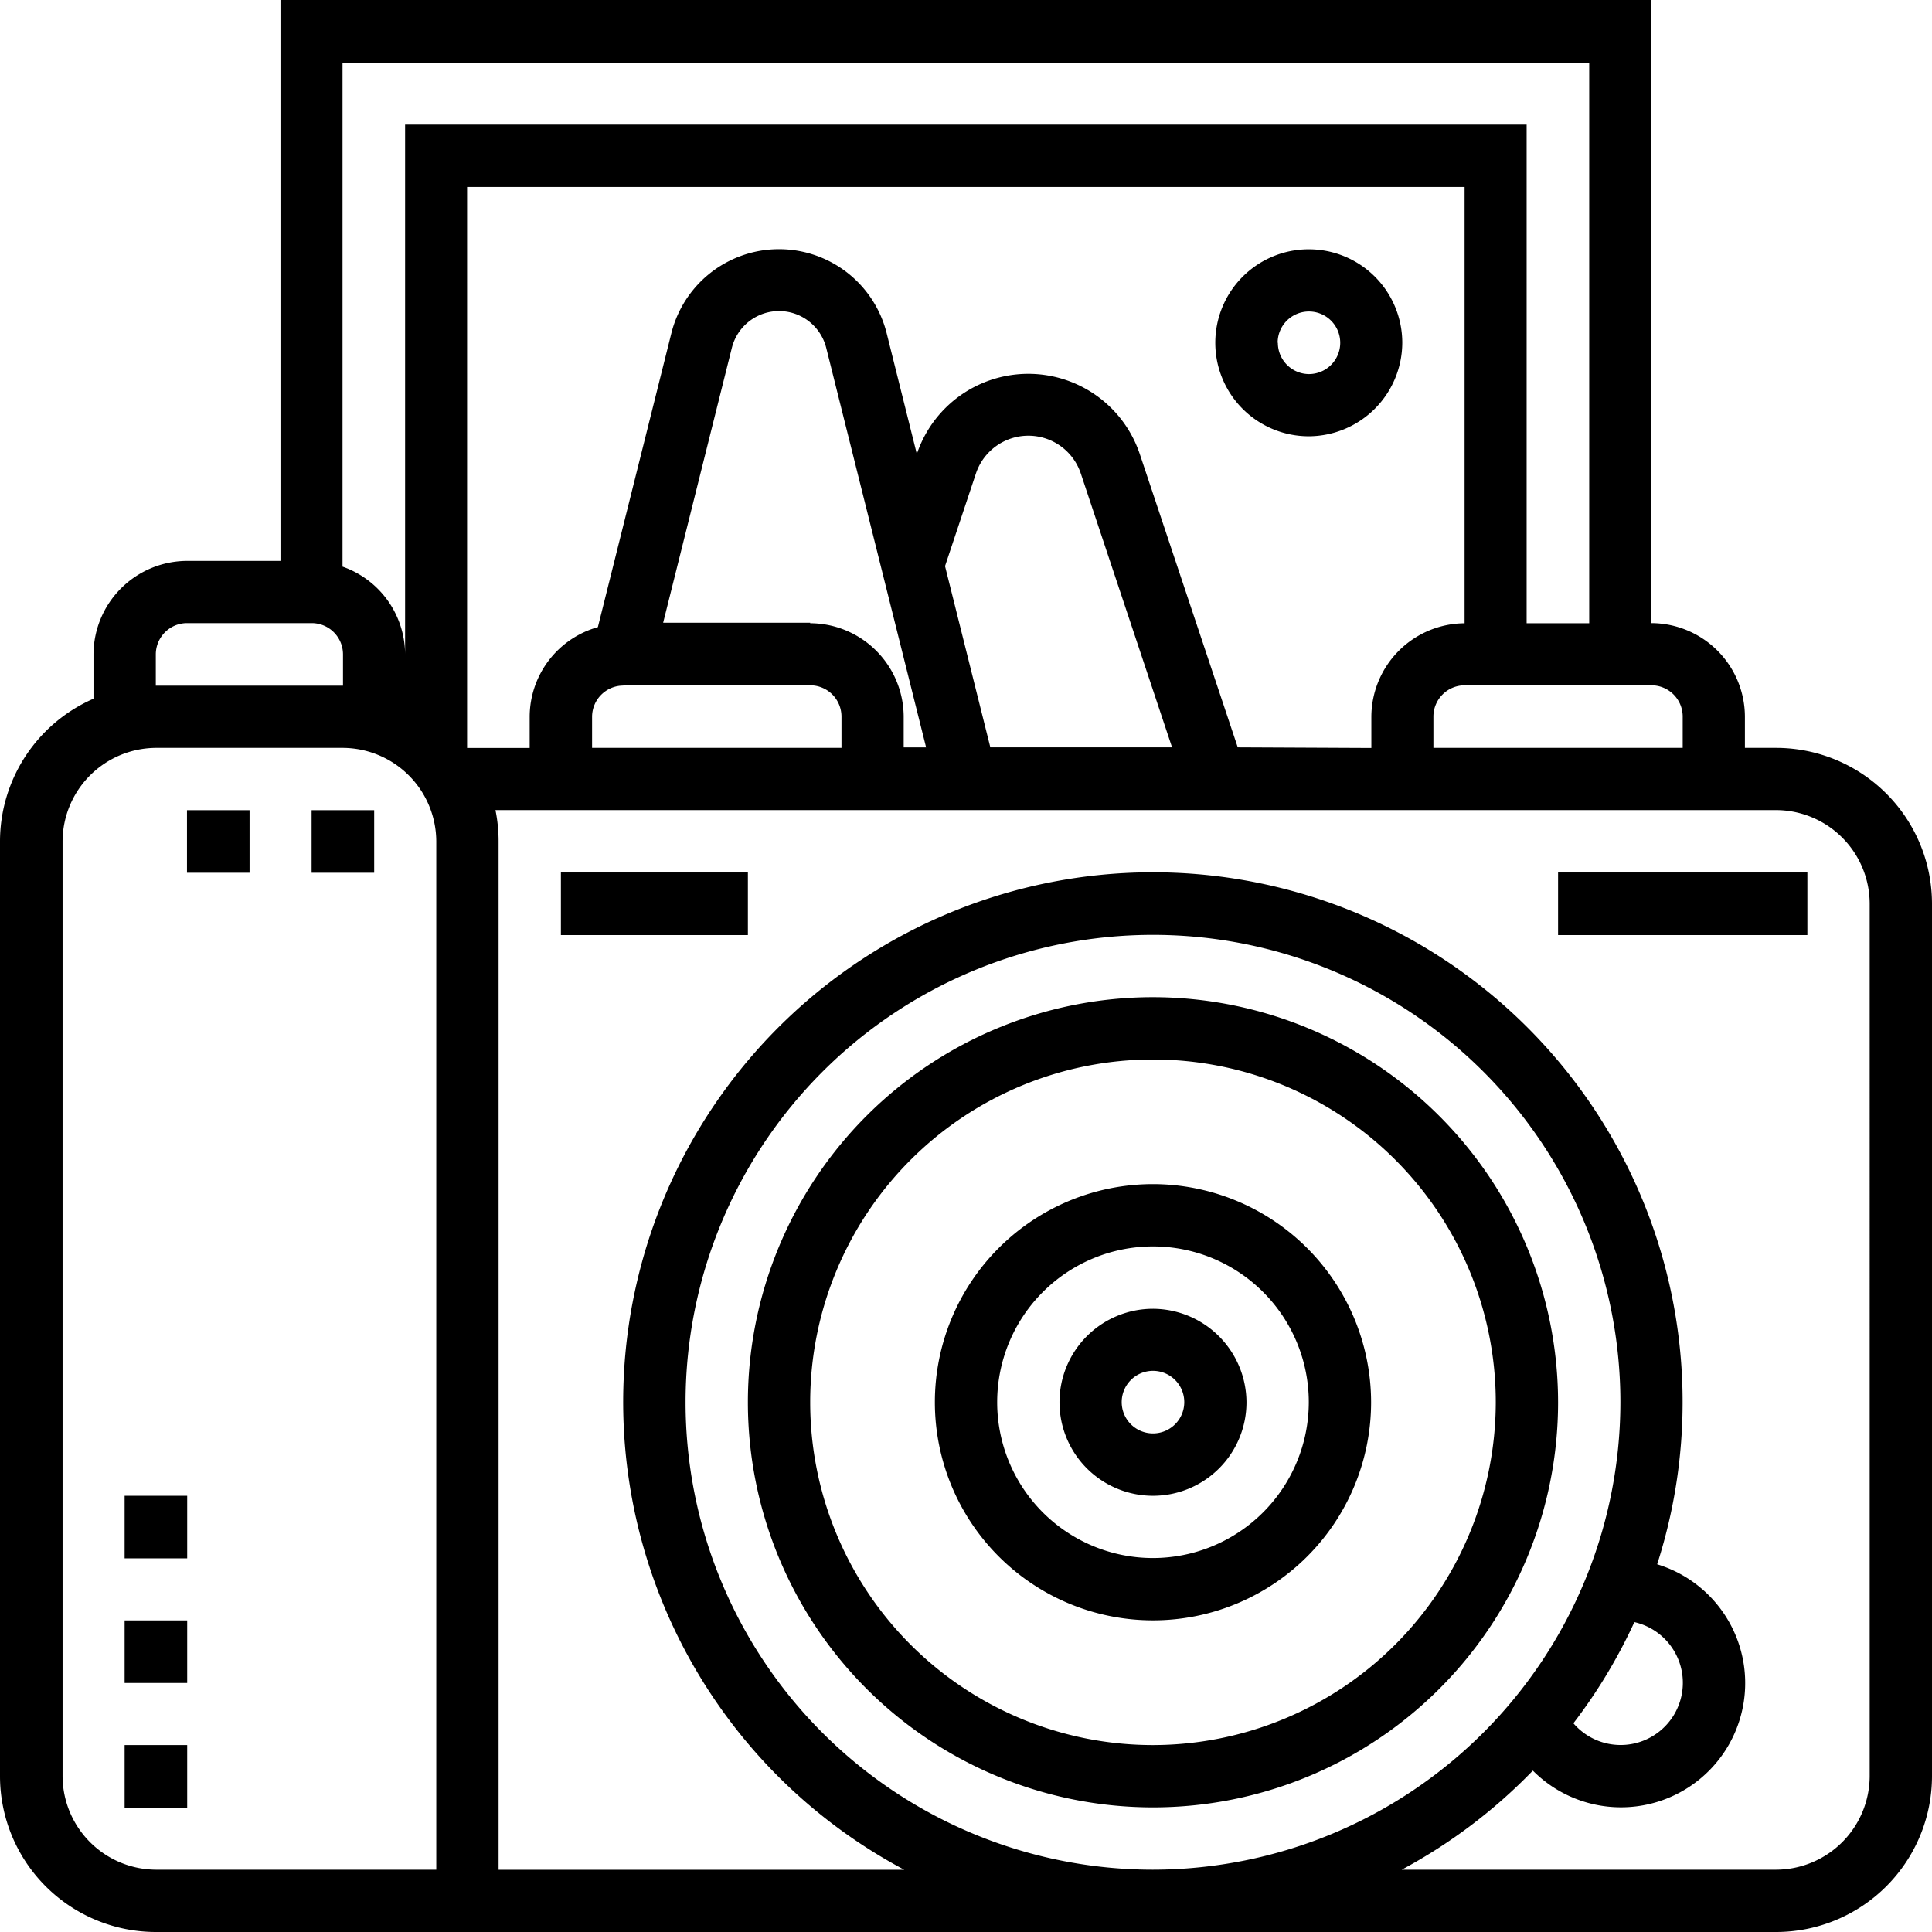 <svg xmlns="http://www.w3.org/2000/svg" width="37.052" height="37.052" viewBox="0 0 37.052 37.052"><path d="M36.793,43a1.793,1.793,0,1,0,1.793,1.793A1.8,1.8,0,0,0,36.793,43Zm0,2.39a.6.6,0,1,1,.6-.6A.6.6,0,0,1,36.793,45.39Z" transform="translate(-14.681 -17.9)"/><path d="M35.183,39a4.183,4.183,0,1,0,4.183,4.183A4.188,4.188,0,0,0,35.183,39Zm0,7.171a2.988,2.988,0,1,1,2.988-2.988A2.991,2.991,0,0,1,35.183,46.171Z" transform="translate(-13.071 -16.291)"/><path d="M32.769,33a7.769,7.769,0,1,0,7.769,7.769A7.778,7.778,0,0,0,32.769,33Zm0,14.343a6.574,6.574,0,1,1,6.574-6.574A6.582,6.582,0,0,1,32.769,47.343Z" transform="translate(-10.657 -13.876)"/><path d="M35.064,15.343h-.6v-.6a1.8,1.8,0,0,0-1.793-1.793V1H6.379V11.757H4.586A1.8,1.8,0,0,0,2.793,13.55V14.4A2.99,2.99,0,0,0,1,17.136V35.064a2.991,2.991,0,0,0,2.988,2.988H35.064a2.991,2.991,0,0,0,2.988-2.988V18.331A2.991,2.991,0,0,0,35.064,15.343Zm-1.793-.6v.6H28.49v-.6a.6.6,0,0,1,.6-.6h3.586A.6.6,0,0,1,33.271,14.745Zm-20.319-.6h3.586a.6.6,0,0,1,.6.6v.6H12.355v-.6A.6.6,0,0,1,12.952,14.148Zm3.586-1.2h-2.82l1.317-5.269a.933.933,0,0,1,1.811,0l1.915,7.66h-.43v-.6A1.8,1.8,0,0,0,16.538,12.952Zm3.455,2.39-.869-3.476.592-1.775a1.06,1.06,0,0,1,2.012,0l1.75,5.251Zm4.745,0L22.861,9.714a2.255,2.255,0,0,0-4.278-.007l-.578-2.314a2.128,2.128,0,0,0-4.13,0l-1.409,5.634a1.79,1.79,0,0,0-1.308,1.718v.6h-1.2V4.586H29.088v8.367A1.8,1.8,0,0,0,27.3,14.745v.6ZM31.478,2.2V12.952h-1.2V3.39H8.769V13.55a1.79,1.79,0,0,0-1.2-1.683V2.2ZM3.988,13.55a.6.6,0,0,1,.6-.6h2.39a.6.6,0,0,1,.6.6v.6H3.988ZM9.367,36.857H3.988A1.8,1.8,0,0,1,2.2,35.064V17.136a1.8,1.8,0,0,1,1.793-1.793H7.574a1.8,1.8,0,0,1,1.793,1.793Zm22.977-4.748a1.193,1.193,0,1,1-1.169,1.94,10.155,10.155,0,0,0,1.169-1.94Zm-9.232,4.748a8.964,8.964,0,1,1,8.964-8.964A8.974,8.974,0,0,1,23.112,36.857Zm13.745-1.793a1.8,1.8,0,0,1-1.793,1.793H27.883a10.207,10.207,0,0,0,2.514-1.9A2.382,2.382,0,1,0,32.781,31a10.159,10.159,0,1,0-14.44,5.858H10.562V17.136a2.985,2.985,0,0,0-.06-.6H35.064a1.8,1.8,0,0,1,1.793,1.793Z" transform="translate(-1 -1)"/><path d="M19,29h3.586v1.2H19Z" transform="translate(-8.243 -12.267)"/><path d="M51,29h4.781v1.2H51Z" transform="translate(-21.119 -12.267)"/><path d="M43.586,10.793a1.793,1.793,0,1,0-1.793,1.793A1.8,1.8,0,0,0,43.586,10.793Zm-2.39,0a.6.6,0,1,1,.6.6A.6.6,0,0,1,41.2,10.793Z" transform="translate(-16.693 -4.219)"/><path d="M5,53H6.2v1.2H5Z" transform="translate(-2.61 -21.924)"/><path d="M5,49H6.2v1.2H5Z" transform="translate(-2.61 -20.314)"/><path d="M5,57H6.2v1.2H5Z" transform="translate(-2.61 -23.533)"/><path d="M11,27h1.2v1.2H11Z" transform="translate(-5.024 -11.462)"/><path d="M7,27H8.2v1.2H7Z" transform="translate(-3.414 -11.462)"/></svg>